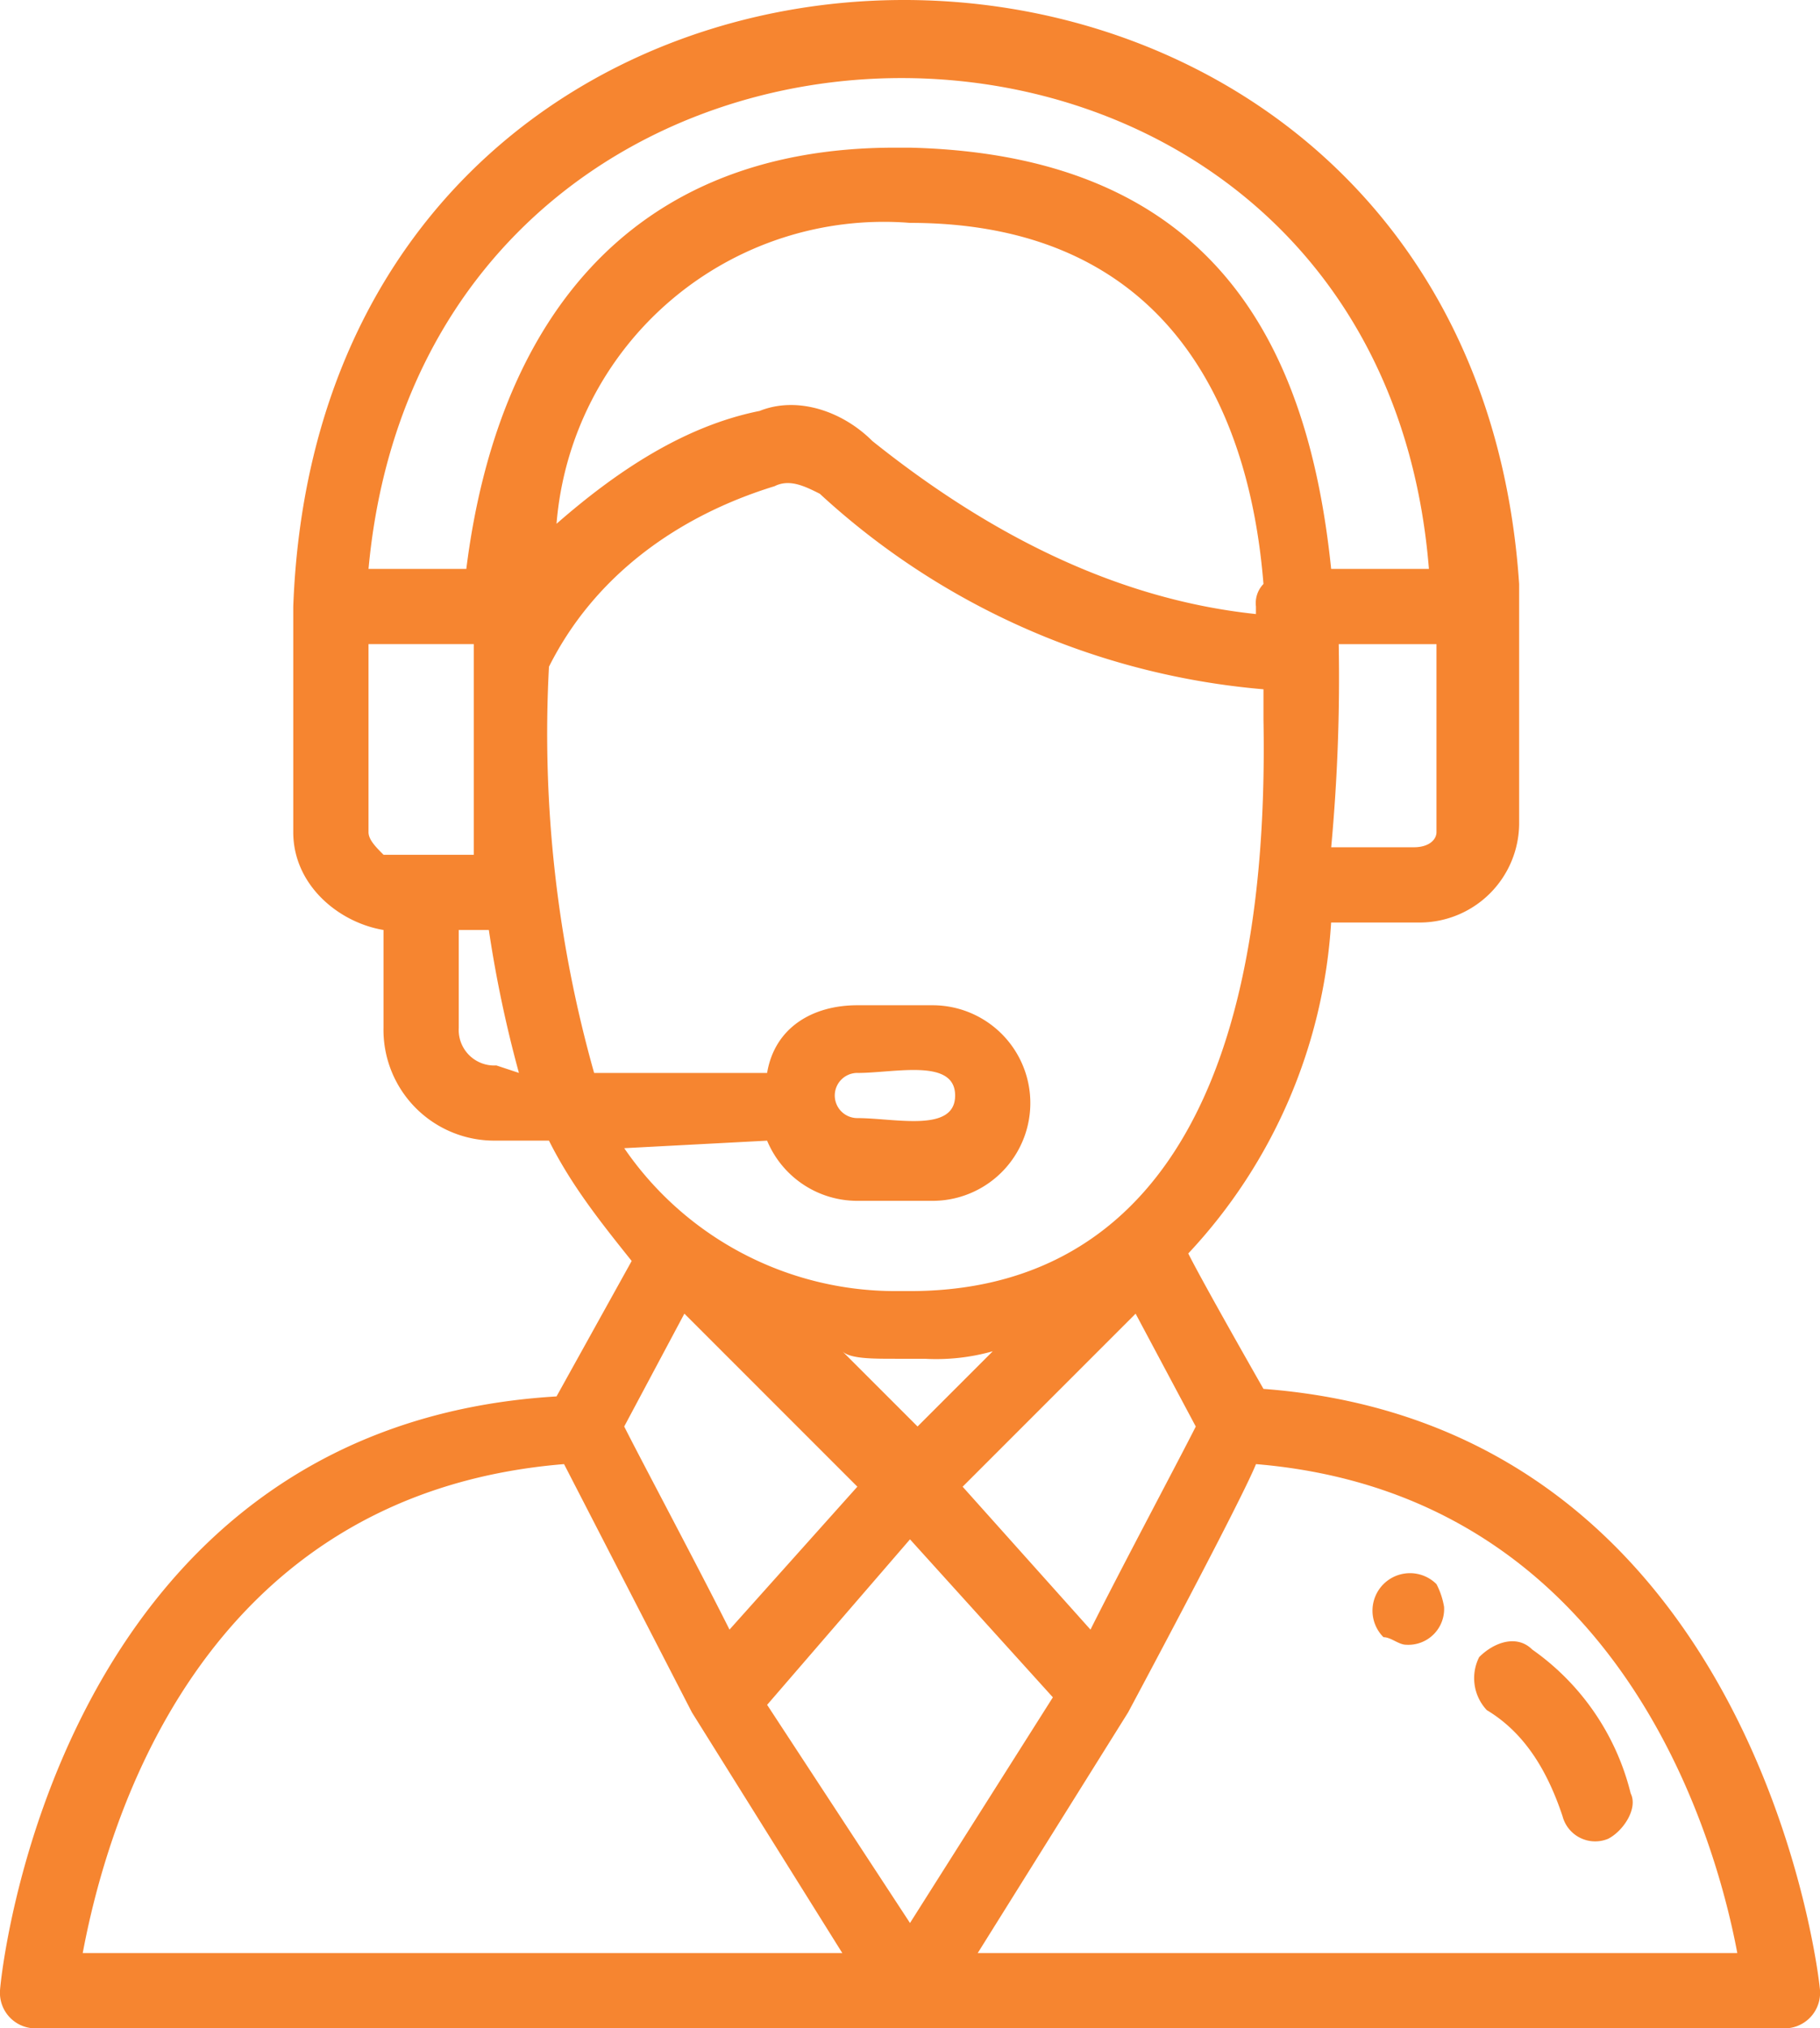 <svg xmlns="http://www.w3.org/2000/svg" width="197.457" height="220" viewBox="0 0 197.457 220"><g id="customer-service-orange-icon" transform="translate(-3.9 -2.537)"><path id="Path_1" data-name="Path 1" d="M140.977,153.183s-6.527-11.423-8.159-14.687a57.669,57.669,0,0,0,15.5-35.9h9.791a10.8,10.8,0,0,0,10.607-10.607V65.877c-5.712-84.857-129.734-84.857-133,2.448V92.8c0,5.712,4.9,9.791,9.791,10.607v10.607a12.016,12.016,0,0,0,12.239,12.239h5.712c2.448,4.9,5.712,8.975,8.975,13.055L64.279,154C9.612,157.262,3.9,217.641,3.9,218.457a3.854,3.854,0,0,0,4.08,4.08h189.3a3.854,3.854,0,0,0,4.08-4.08h0C201.357,217.641,194.829,157.262,140.977,153.183Zm-18.767,26.11-13.871-15.5,18.767-18.767,6.527,12.239C132,160.526,125.474,172.765,122.211,179.292Zm-19.582,31.822-15.5-23.662,15.5-17.951,15.5,17.135ZM83.046,179.292c-3.264-6.527-9.791-18.767-11.423-22.03l6.527-12.239L96.917,163.79Zm19.582-152.58c26.926,0,36.717,18.767,38.349,39.165a3,3,0,0,0-.816,2.448v.816c-15.5-1.632-29.374-8.975-41.613-18.767-3.264-3.264-8.159-4.9-12.239-3.264-8.159,1.632-15.5,6.527-22.03,12.239a35.628,35.628,0,0,1,38.349-32.637ZM157.3,94.435h-8.975a198.834,198.834,0,0,0,.816-22.03h10.607V92.8C159.744,93.619,158.928,94.435,157.3,94.435Zm1.632-30.19H148.321c-2.448-23.662-12.239-44.876-45.692-45.692H101c-29.374,0-43.245,19.582-46.508,45.692H43.881C50.408-6.741,153.216-6.741,158.928,64.246ZM43.881,92.8V72.4H55.3V95.251H45.513c-.816-.816-1.632-1.632-1.632-2.448ZM57.752,118.1a3.854,3.854,0,0,1-4.08-4.08V103.41h3.264a132.568,132.568,0,0,0,3.264,15.5Zm29.374,8.159a10.6,10.6,0,0,0,9.791,6.527h8.159a10.607,10.607,0,0,0,0-21.214H96.917c-4.9,0-8.975,2.448-9.791,7.343H68.359a135.538,135.538,0,0,1-4.9-44.061c4.9-9.791,13.871-16.319,24.478-19.582,1.632-.816,3.264,0,4.9.816A81.167,81.167,0,0,0,140.977,77.3v3.264c.816,44.876-15.5,62.011-38.349,62.011H101a35.65,35.65,0,0,1-29.374-15.5Zm9.791-7.343c4.08,0,10.607-1.632,10.607,2.448s-6.527,2.448-10.607,2.448a2.448,2.448,0,1,1,0-4.9ZM101,149.919h3.264a22.59,22.59,0,0,0,7.343-.816l-8.159,8.159L95.285,149.1c.816.816,3.264.816,5.712.816ZM12.875,214.378c2.448-13.055,12.239-49.772,52.22-53.036l13.871,26.926h0l16.319,26.11Zm97.1,0,16.319-26.11h0s12.239-22.846,13.871-26.926c39.165,3.264,49.772,39.981,52.22,53.036Z" transform="translate(0 0)" fill="#f68530"></path><path id="Path_2" data-name="Path 2" d="M29.826,25.287c-1.643-1.643-4.108-.822-5.752.822A5.061,5.061,0,0,0,24.9,31.86c4.108,2.465,6.574,6.574,8.217,11.5a3.662,3.662,0,0,0,4.93,2.465c1.643-.822,3.287-3.287,2.465-4.93A26.938,26.938,0,0,0,29.826,25.287Z" transform="translate(140.306 156.165)" fill="#f68530"></path><path id="Path_3" data-name="Path 3" d="M25.848,31.256a3.882,3.882,0,0,0,4.108-4.108,8.277,8.277,0,0,0-.822-2.465,4.067,4.067,0,0,0-5.752,5.752C24.2,30.434,25.026,31.256,25.848,31.256Z" transform="translate(130.615 149.679)" fill="#f68530"></path></g></svg>